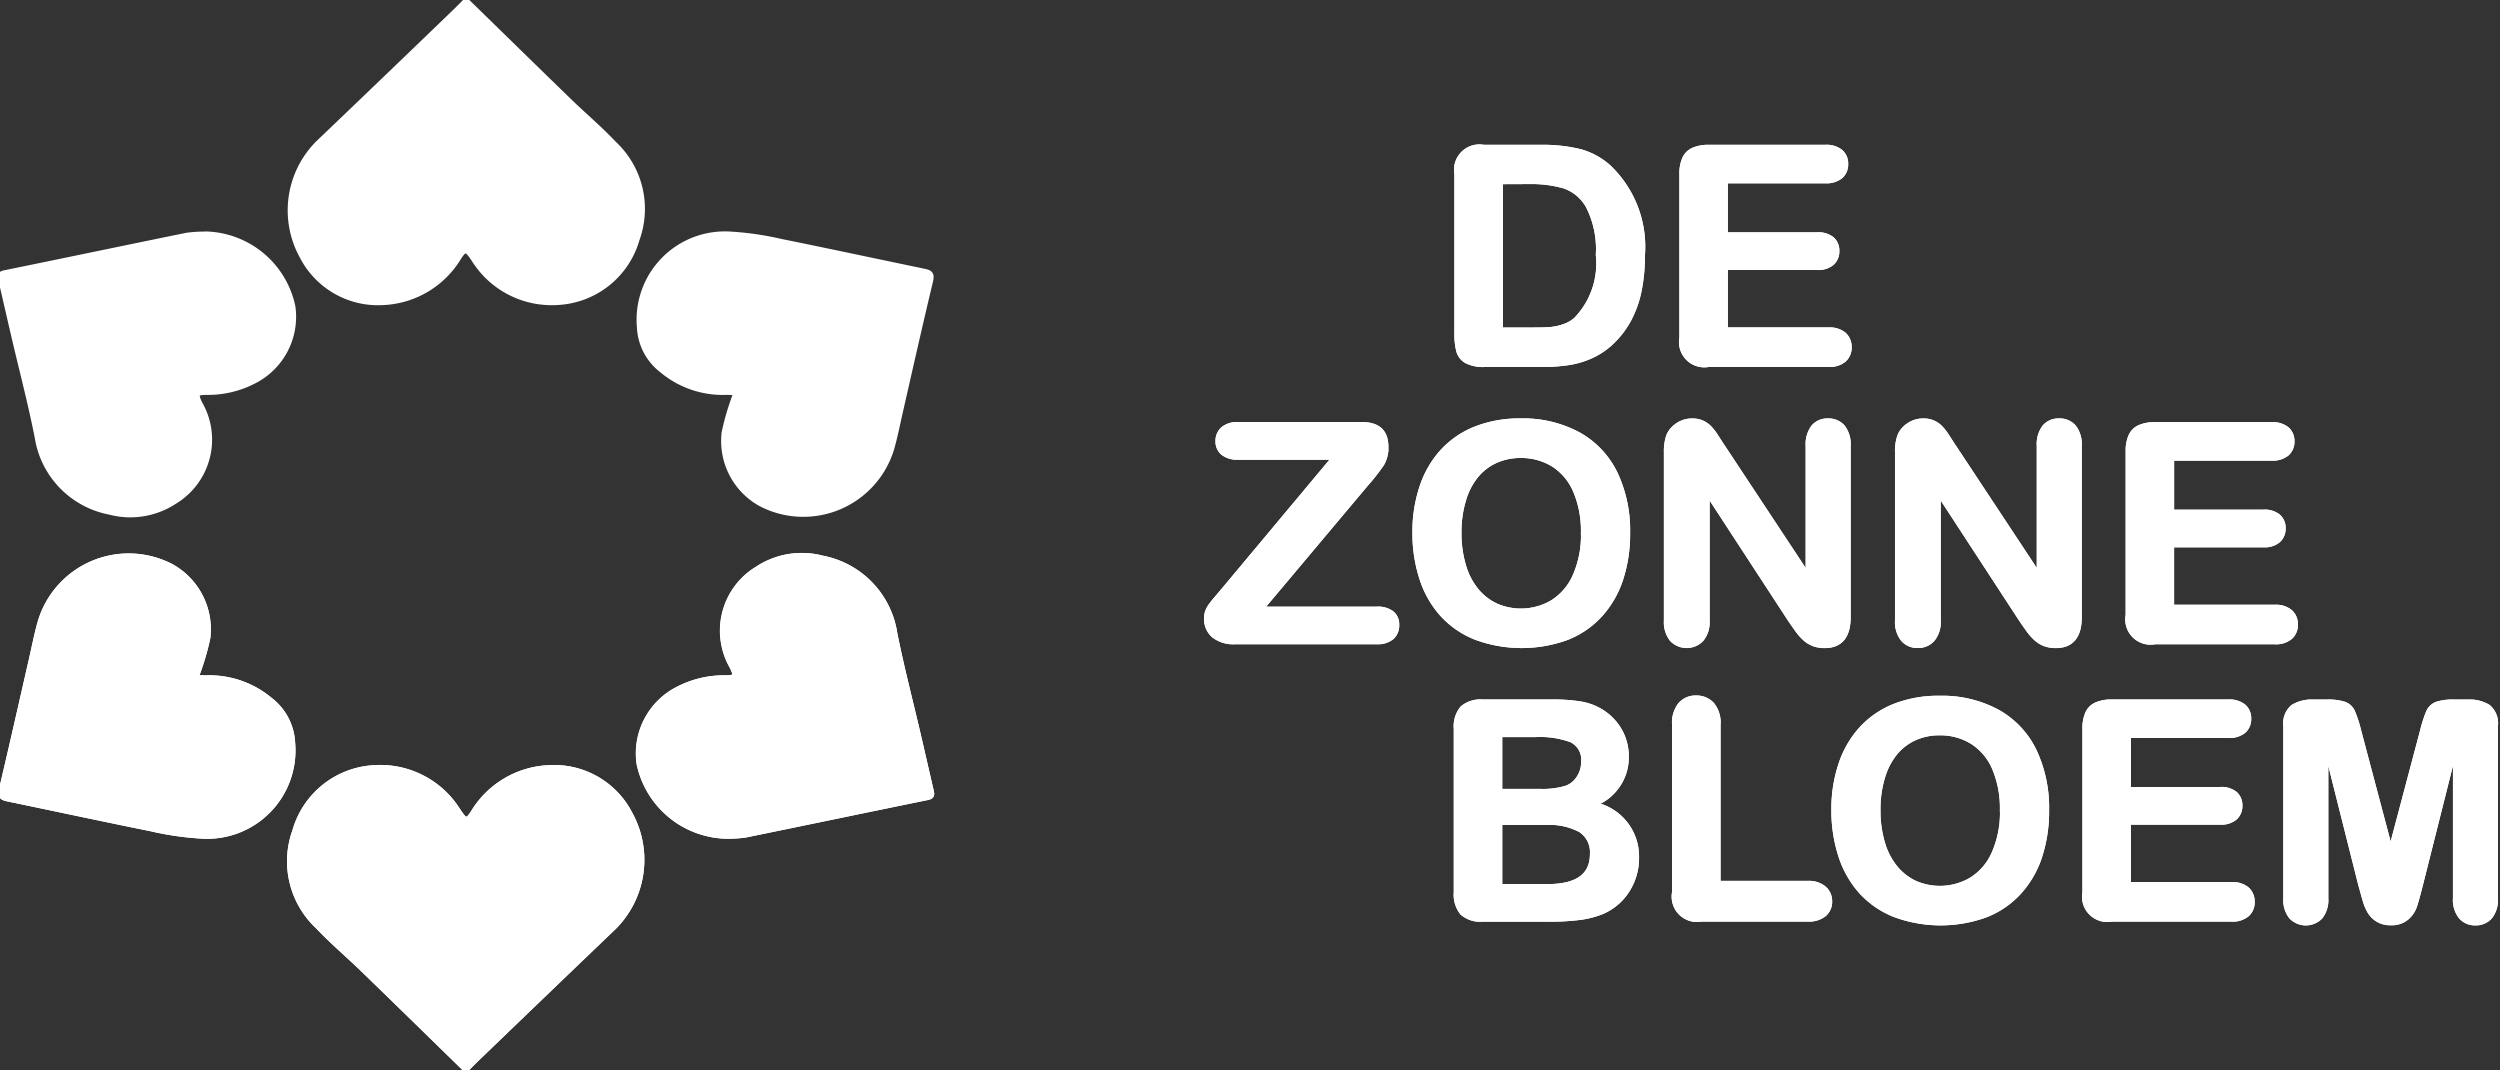 <svg id="Group_9581" data-name="Group 9581" xmlns="http://www.w3.org/2000/svg" xmlns:xlink="http://www.w3.org/1999/xlink" width="111.779" height="47.851" viewBox="0 0 111.779 47.851">
  <rect x="0" y="0" width="111.779" height="47.851" fill="#333333" stroke="none"/>
  <defs>
    <clipPath id="clip-path">
      <rect id="Rectangle_2882" data-name="Rectangle 2882" width="111.779" height="47.851" fill="#fff" stroke="#fff" stroke-width="0.2"/>
    </clipPath>
  </defs>
  <g id="Group_9580" data-name="Group 9580" clip-path="url(#clip-path)">
    <path id="Path_14193" data-name="Path 14193" d="M40.228,99.307c.182-.182.329-.336.482-.484q3.078-2.96,6.159-5.916a4.27,4.27,0,0,0,.716-5.054,3.832,3.832,0,0,0-3.675-2.085,4.174,4.174,0,0,0-3.369,2.012c-.259.393-.321.395-.594,0-.034-.049-.061-.1-.1-.15a4.111,4.111,0,0,0-3.73-1.862,3.91,3.91,0,0,0-3.549,2.836A4.006,4.006,0,0,0,33.609,92.9c.63.664,1.335,1.258,1.994,1.9,1.538,1.491,3.069,2.991,4.624,4.508" transform="translate(-19.396 -51.456)" fill="#fff" stroke="#fff" stroke-width="0.2"/>
    <path id="Path_14194" data-name="Path 14194" d="M8.813,67.553c.06-.148.106-.238.134-.335a11.306,11.306,0,0,0,.4-1.425,3.225,3.225,0,0,0-1.656-3.208,4.139,4.139,0,0,0-5.864,2.5c-.156.547-.264,1.107-.391,1.662C.992,68.683.558,70.625.1,72.561c-.074.31.013.395.286.451,2.13.441,4.256.9,6.389,1.33a13.662,13.662,0,0,0,2.254.331,3.851,3.851,0,0,0,4.112-4.181,2.587,2.587,0,0,0-1.013-1.932,4.252,4.252,0,0,0-2.878-.987c-.125,0-.25-.011-.433-.02" transform="translate(-0.042 -37.278)" fill="#fff" stroke="#fff" stroke-width="0.2"/>
    <path id="Path_14195" data-name="Path 14195" d="M75.327,74.64a5.645,5.645,0,0,0,.783-.053c2.714-.555,5.424-1.123,8.138-1.676.2-.041.228-.122.189-.289-.2-.853-.392-1.706-.591-2.558-.35-1.5-.739-2.992-1.042-4.5a4.056,4.056,0,0,0-3.254-3.384,3.615,3.615,0,0,0-2.921.48,3.245,3.245,0,0,0-1.14,4.378c.216.431.177.493-.3.492a4.484,4.484,0,0,0-2.1.5,3.241,3.241,0,0,0-1.752,3.347,4.1,4.1,0,0,0,3.982,3.262" transform="translate(-42.78 -37.237)" fill="#fff" stroke="#fff" stroke-width="0.2"/>
    <path id="Path_14196" data-name="Path 14196" d="M40.228,99.307C38.672,97.79,37.142,96.29,35.6,94.8c-.659-.638-1.364-1.232-1.994-1.9a4.006,4.006,0,0,1-1.038-4.294,3.91,3.91,0,0,1,3.549-2.836,4.111,4.111,0,0,1,3.73,1.862c.035.048.062.1.1.15.273.391.335.389.594,0a4.174,4.174,0,0,1,3.369-2.012,3.832,3.832,0,0,1,3.675,2.085,4.27,4.27,0,0,1-.716,5.054q-3.087,2.95-6.159,5.916c-.154.148-.3.3-.482.484" transform="translate(-19.396 -51.456)" fill="#fff" stroke="#fff" stroke-width="0.2"/>
    <path id="Path_14197" data-name="Path 14197" d="M8.813,67.553c.183.009.308.025.433.02a4.252,4.252,0,0,1,2.878.987,2.587,2.587,0,0,1,1.013,1.932,3.851,3.851,0,0,1-4.112,4.181,13.662,13.662,0,0,1-2.254-.331c-2.132-.43-4.259-.889-6.389-1.33-.274-.056-.36-.141-.286-.451.463-1.935.9-3.877,1.342-5.817.127-.554.235-1.115.391-1.662a4.139,4.139,0,0,1,5.864-2.5,3.225,3.225,0,0,1,1.656,3.208,11.306,11.306,0,0,1-.4,1.425c-.028.1-.074.187-.134.335" transform="translate(-0.042 -37.278)" fill="#fff" stroke="#fff" stroke-width="0.2"/>
    <path id="Path_14198" data-name="Path 14198" d="M75.327,74.64a4.1,4.1,0,0,1-3.982-3.262A3.241,3.241,0,0,1,73.1,68.032a4.484,4.484,0,0,1,2.1-.5c.473,0,.512-.061.3-.492a3.245,3.245,0,0,1,1.14-4.378,3.615,3.615,0,0,1,2.921-.48A4.056,4.056,0,0,1,82.8,65.561c.3,1.509.693,3,1.042,4.5.2.852.392,1.706.591,2.558.039.167.014.248-.189.289-2.714.554-5.425,1.122-8.138,1.676a5.645,5.645,0,0,1-.783.053" transform="translate(-42.78 -37.237)" fill="#fff" stroke="#fff" stroke-width="0.2"/>
    <path id="Path_14199" data-name="Path 14199" d="M40.28,0c1.556,1.517,3.086,3.017,4.624,4.508.659.638,1.364,1.232,1.994,1.9A4.006,4.006,0,0,1,47.936,10.7a3.91,3.91,0,0,1-3.549,2.836,4.111,4.111,0,0,1-3.73-1.862c-.035-.048-.062-.1-.1-.15-.273-.391-.335-.389-.594,0A4.174,4.174,0,0,1,36.6,13.539a3.832,3.832,0,0,1-3.675-2.085A4.27,4.27,0,0,1,33.638,6.4Q36.725,3.449,39.8.484c.154-.148.3-.3.482-.484" transform="translate(-19.438)" fill="#fff" stroke="#fff" stroke-width="0.2"/>
    <path id="Path_14200" data-name="Path 14200" d="M75.76,33.256c-.183-.009-.308-.025-.434-.02a4.253,4.253,0,0,1-2.878-.986,2.589,2.589,0,0,1-1.013-1.933,3.851,3.851,0,0,1,4.112-4.181,13.661,13.661,0,0,1,2.254.331c2.132.43,4.259.889,6.389,1.33.274.057.36.141.286.452-.463,1.935-.9,3.877-1.342,5.817-.127.554-.235,1.114-.391,1.662a4.139,4.139,0,0,1-5.864,2.5,3.225,3.225,0,0,1-1.656-3.208,11.344,11.344,0,0,1,.4-1.425c.028-.1.074-.187.134-.335" transform="translate(-42.858 -15.68)" fill="#fff" stroke="#fff" stroke-width="0.2"/>
    <path id="Path_14201" data-name="Path 14201" d="M9.126,26.117a4.1,4.1,0,0,1,3.982,3.262,3.241,3.241,0,0,1-1.752,3.347,4.484,4.484,0,0,1-2.1.5c-.473,0-.512.061-.3.492A3.245,3.245,0,0,1,7.823,38.1a3.615,3.615,0,0,1-2.921.48A4.056,4.056,0,0,1,1.648,35.2c-.3-1.509-.693-3-1.042-4.5-.2-.852-.392-1.706-.591-2.558-.038-.167-.014-.248.189-.289,2.714-.554,5.425-1.122,8.138-1.676a5.645,5.645,0,0,1,.783-.053" transform="translate(0 -15.669)" fill="#fff" stroke="#fff" stroke-width="0.2"/>
    <path id="Path_14202" data-name="Path 14202" d="M164.031,16.438h2.57a6.949,6.949,0,0,1,1.72.186,3.167,3.167,0,0,1,1.3.7,4.924,4.924,0,0,1,1.521,3.958,7.807,7.807,0,0,1-.153,1.6,4.755,4.755,0,0,1-.471,1.3,4.047,4.047,0,0,1-.817,1.039,3.378,3.378,0,0,1-.856.565,3.891,3.891,0,0,1-1,.3,7.6,7.6,0,0,1-1.205.086h-2.57a1.61,1.61,0,0,1-.81-.163.757.757,0,0,1-.355-.458,2.916,2.916,0,0,1-.083-.767V17.646a1.035,1.035,0,0,1,1.209-1.208m.764,1.56v6.608h1.494q.491,0,.77-.027a2.4,2.4,0,0,0,.578-.133,1.56,1.56,0,0,0,.518-.3,3.6,3.6,0,0,0,.99-2.882,4.242,4.242,0,0,0-.435-2.158,1.932,1.932,0,0,0-1.072-.913,5.29,5.29,0,0,0-1.54-.2Z" transform="translate(-97.694 -9.863)" fill="#fff" stroke="#fff" stroke-width="0.2"/>
    <path id="Path_14203" data-name="Path 14203" d="M164.031,16.438h2.57a6.949,6.949,0,0,1,1.72.186,3.167,3.167,0,0,1,1.3.7,4.924,4.924,0,0,1,1.521,3.958,7.807,7.807,0,0,1-.153,1.6,4.755,4.755,0,0,1-.471,1.3,4.047,4.047,0,0,1-.817,1.039,3.378,3.378,0,0,1-.856.565,3.891,3.891,0,0,1-1,.3,7.6,7.6,0,0,1-1.205.086h-2.57a1.61,1.61,0,0,1-.81-.163.757.757,0,0,1-.355-.458,2.916,2.916,0,0,1-.083-.767V17.646a1.035,1.035,0,0,1,1.209-1.208Zm.764,1.56v6.608h1.494q.491,0,.77-.027a2.4,2.4,0,0,0,.578-.133,1.56,1.56,0,0,0,.518-.3,3.6,3.6,0,0,0,.99-2.882,4.242,4.242,0,0,0-.435-2.158,1.932,1.932,0,0,0-1.072-.913,5.29,5.29,0,0,0-1.54-.2Z" transform="translate(-97.694 -9.863)" fill="#fff" stroke="#fff" stroke-width="0.2"/>
    <path id="Path_14204" data-name="Path 14204" d="M194.372,17.959h-4.442V20.35h4.09a.975.975,0,0,1,.674.2.688.688,0,0,1,.222.534.713.713,0,0,1-.219.541.95.95,0,0,1-.677.209h-4.09v2.769h4.6a1,1,0,0,1,.7.216.743.743,0,0,1,.236.574.728.728,0,0,1-.236.561,1.007,1.007,0,0,1-.7.216h-5.359a1.032,1.032,0,0,1-1.208-1.208V17.647a1.643,1.643,0,0,1,.126-.694.785.785,0,0,1,.4-.392,1.667,1.667,0,0,1,.687-.123h5.206a1.015,1.015,0,0,1,.7.209.708.708,0,0,1,.229.548.715.715,0,0,1-.229.554,1.013,1.013,0,0,1-.7.209" transform="translate(-112.775 -9.863)" fill="#fff" stroke="#fff" stroke-width="0.2"/>
    <path id="Path_14205" data-name="Path 14205" d="M194.372,17.959h-4.442V20.35h4.09a.975.975,0,0,1,.674.2.688.688,0,0,1,.222.534.713.713,0,0,1-.219.541.95.95,0,0,1-.677.209h-4.09v2.769h4.6a1,1,0,0,1,.7.216.743.743,0,0,1,.236.574.728.728,0,0,1-.236.561,1.007,1.007,0,0,1-.7.216h-5.359a1.032,1.032,0,0,1-1.208-1.208V17.647a1.643,1.643,0,0,1,.126-.694.785.785,0,0,1,.4-.392,1.667,1.667,0,0,1,.687-.123h5.206a1.015,1.015,0,0,1,.7.209.708.708,0,0,1,.229.548.715.715,0,0,1-.229.554A1.013,1.013,0,0,1,194.372,17.959Z" transform="translate(-112.775 -9.863)" fill="#fff" stroke="#fff" stroke-width="0.2"/>
    <path id="Path_14206" data-name="Path 14206" d="M135.555,54.9l5-5.983h-4.3a1.012,1.012,0,0,1-.681-.2.663.663,0,0,1-.229-.525.707.707,0,0,1,.229-.548.978.978,0,0,1,.681-.209H141.8q1.076,0,1.076,1a1.422,1.422,0,0,1-.179.764,9.389,9.389,0,0,1-.724.923l-4.675,5.565h5.153a1.045,1.045,0,0,1,.684.189.651.651,0,0,1,.226.528.718.718,0,0,1-.226.558.988.988,0,0,1-.684.206h-6.322a1.422,1.422,0,0,1-.97-.289.984.984,0,0,1-.326-.774.846.846,0,0,1,.053-.305,1.089,1.089,0,0,1,.143-.262q.089-.123.249-.312t.279-.329" transform="translate(-80.899 -28.463)" fill="#fff" stroke="#fff" stroke-width="0.2"/>
    <path id="Path_14207" data-name="Path 14207" d="M135.555,54.9l5-5.983h-4.3a1.012,1.012,0,0,1-.681-.2.663.663,0,0,1-.229-.525.707.707,0,0,1,.229-.548.978.978,0,0,1,.681-.209H141.8q1.076,0,1.076,1a1.422,1.422,0,0,1-.179.764,9.389,9.389,0,0,1-.724.923l-4.675,5.565h5.153a1.045,1.045,0,0,1,.684.189.651.651,0,0,1,.226.528.718.718,0,0,1-.226.558.988.988,0,0,1-.684.206h-6.322a1.422,1.422,0,0,1-.97-.289.984.984,0,0,1-.326-.774.846.846,0,0,1,.053-.305,1.089,1.089,0,0,1,.143-.262q.089-.123.249-.312T135.555,54.9Z" transform="translate(-80.899 -28.463)" fill="#fff" stroke="#fff" stroke-width="0.2"/>
    <path id="Path_14208" data-name="Path 14208" d="M162.858,47.022a5.2,5.2,0,0,1,2.6.614,3.986,3.986,0,0,1,1.644,1.746,5.957,5.957,0,0,1,.558,2.66,6.505,6.505,0,0,1-.306,2.052,4.427,4.427,0,0,1-.916,1.6,4,4,0,0,1-1.5,1.036,5.919,5.919,0,0,1-4.084-.01,4.054,4.054,0,0,1-1.507-1.039,4.433,4.433,0,0,1-.913-1.614,6.5,6.5,0,0,1-.309-2.039,6.29,6.29,0,0,1,.322-2.058,4.408,4.408,0,0,1,.933-1.594,4.03,4.03,0,0,1,1.488-1.006,5.356,5.356,0,0,1,1.992-.349m2.8,5.007a4.571,4.571,0,0,0-.345-1.853,2.582,2.582,0,0,0-.986-1.185,2.711,2.711,0,0,0-1.471-.4,2.659,2.659,0,0,0-1.092.223,2.4,2.4,0,0,0-.864.647,3.085,3.085,0,0,0-.571,1.086,4.889,4.889,0,0,0-.21,1.484,5.011,5.011,0,0,0,.21,1.5,3.068,3.068,0,0,0,.59,1.112,2.488,2.488,0,0,0,.877.661,2.771,2.771,0,0,0,2.477-.16,2.617,2.617,0,0,0,1.01-1.169,4.52,4.52,0,0,0,.375-1.946" transform="translate(-94.874 -28.213)" fill="#fff" stroke="#fff" stroke-width="0.2"/>
    <path id="Path_14209" data-name="Path 14209" d="M162.858,47.022a5.2,5.2,0,0,1,2.6.614,3.986,3.986,0,0,1,1.644,1.746,5.957,5.957,0,0,1,.558,2.66,6.505,6.505,0,0,1-.306,2.052,4.427,4.427,0,0,1-.916,1.6,4,4,0,0,1-1.5,1.036,5.919,5.919,0,0,1-4.084-.01,4.054,4.054,0,0,1-1.507-1.039,4.433,4.433,0,0,1-.913-1.614,6.5,6.5,0,0,1-.309-2.039,6.29,6.29,0,0,1,.322-2.058,4.408,4.408,0,0,1,.933-1.594,4.03,4.03,0,0,1,1.488-1.006A5.356,5.356,0,0,1,162.858,47.022Zm2.8,5.007a4.571,4.571,0,0,0-.345-1.853,2.582,2.582,0,0,0-.986-1.185,2.711,2.711,0,0,0-1.471-.4,2.659,2.659,0,0,0-1.092.223,2.4,2.4,0,0,0-.864.647,3.085,3.085,0,0,0-.571,1.086,4.889,4.889,0,0,0-.21,1.484,5.011,5.011,0,0,0,.21,1.5,3.068,3.068,0,0,0,.59,1.112,2.488,2.488,0,0,0,.877.661,2.771,2.771,0,0,0,2.477-.16,2.617,2.617,0,0,0,1.01-1.169A4.52,4.52,0,0,0,165.66,52.029Z" transform="translate(-94.874 -28.213)" fill="#fff" stroke="#fff" stroke-width="0.2"/>
    <path id="Path_14210" data-name="Path 14210" d="M188.79,48.2l3.792,5.738V48.152a1.272,1.272,0,0,1,.243-.847.817.817,0,0,1,.654-.282.843.843,0,0,1,.67.282,1.259,1.259,0,0,1,.246.847v7.657q0,1.282-1.063,1.282a1.408,1.408,0,0,1-.478-.076,1.211,1.211,0,0,1-.4-.242,2.332,2.332,0,0,1-.345-.388q-.16-.223-.319-.455l-3.7-5.671v5.7a1.217,1.217,0,0,1-.259.843.919.919,0,0,1-1.335,0,1.242,1.242,0,0,1-.252-.84V48.451a2.128,2.128,0,0,1,.106-.75,1.07,1.07,0,0,1,.418-.488,1.139,1.139,0,0,1,.631-.189,1.091,1.091,0,0,1,.455.086,1.107,1.107,0,0,1,.332.232,2.442,2.442,0,0,1,.292.378l.308.485" transform="translate(-111.749 -28.214)" fill="#fff" stroke="#fff" stroke-width="0.2"/>
    <path id="Path_14211" data-name="Path 14211" d="M188.79,48.2l3.792,5.738V48.152a1.272,1.272,0,0,1,.243-.847.817.817,0,0,1,.654-.282.843.843,0,0,1,.67.282,1.259,1.259,0,0,1,.246.847v7.657q0,1.282-1.063,1.282a1.408,1.408,0,0,1-.478-.076,1.211,1.211,0,0,1-.4-.242,2.332,2.332,0,0,1-.345-.388q-.16-.223-.319-.455l-3.7-5.671v5.7a1.217,1.217,0,0,1-.259.843.919.919,0,0,1-1.335,0,1.242,1.242,0,0,1-.252-.84V48.451a2.128,2.128,0,0,1,.106-.75,1.07,1.07,0,0,1,.418-.488,1.139,1.139,0,0,1,.631-.189,1.091,1.091,0,0,1,.455.086,1.107,1.107,0,0,1,.332.232,2.442,2.442,0,0,1,.292.378Z" transform="translate(-111.749 -28.214)" fill="#fff" stroke="#fff" stroke-width="0.2"/>
    <path id="Path_14212" data-name="Path 14212" d="M214.623,48.2l3.792,5.738V48.152a1.273,1.273,0,0,1,.242-.847.818.818,0,0,1,.654-.282.844.844,0,0,1,.671.282,1.262,1.262,0,0,1,.246.847v7.657q0,1.282-1.063,1.282a1.415,1.415,0,0,1-.478-.076,1.219,1.219,0,0,1-.4-.242,2.35,2.35,0,0,1-.345-.388q-.16-.223-.319-.455l-3.7-5.671v5.7a1.217,1.217,0,0,1-.26.843.855.855,0,0,1-.664.286.846.846,0,0,1-.67-.289,1.24,1.24,0,0,1-.252-.84V48.451a2.119,2.119,0,0,1,.106-.75,1.069,1.069,0,0,1,.418-.488,1.143,1.143,0,0,1,.631-.189,1.034,1.034,0,0,1,.787.319,2.4,2.4,0,0,1,.292.378c.1.155.2.317.308.485" transform="translate(-127.249 -28.214)" fill="#fff" stroke="#fff" stroke-width="0.2"/>
    <path id="Path_14213" data-name="Path 14213" d="M214.623,48.2l3.792,5.738V48.152a1.273,1.273,0,0,1,.242-.847.818.818,0,0,1,.654-.282.844.844,0,0,1,.671.282,1.262,1.262,0,0,1,.246.847v7.657q0,1.282-1.063,1.282a1.415,1.415,0,0,1-.478-.076,1.219,1.219,0,0,1-.4-.242,2.35,2.35,0,0,1-.345-.388q-.16-.223-.319-.455l-3.7-5.671v5.7a1.217,1.217,0,0,1-.26.843.855.855,0,0,1-.664.286.846.846,0,0,1-.67-.289,1.24,1.24,0,0,1-.252-.84V48.451a2.119,2.119,0,0,1,.106-.75,1.069,1.069,0,0,1,.418-.488,1.143,1.143,0,0,1,.631-.189,1.034,1.034,0,0,1,.787.319,2.4,2.4,0,0,1,.292.378C214.414,47.875,214.516,48.037,214.623,48.2Z" transform="translate(-127.249 -28.214)" fill="#fff" stroke="#fff" stroke-width="0.2"/>
    <path id="Path_14214" data-name="Path 14214" d="M244.26,48.959h-4.443V51.35h4.09a.975.975,0,0,1,.674.2.688.688,0,0,1,.222.534.713.713,0,0,1-.22.541.95.95,0,0,1-.677.209h-4.09v2.769h4.6a1.006,1.006,0,0,1,.7.216.743.743,0,0,1,.236.574.728.728,0,0,1-.236.561,1.008,1.008,0,0,1-.7.216h-5.359a1.032,1.032,0,0,1-1.208-1.208V48.647a1.65,1.65,0,0,1,.126-.694.787.787,0,0,1,.4-.392,1.667,1.667,0,0,1,.687-.123h5.206a1.015,1.015,0,0,1,.7.209.708.708,0,0,1,.229.548.715.715,0,0,1-.229.554,1.013,1.013,0,0,1-.7.209" transform="translate(-142.708 -28.463)" fill="#fff" stroke="#fff" stroke-width="0.2"/>
    <path id="Path_14215" data-name="Path 14215" d="M244.26,48.959h-4.443V51.35h4.09a.975.975,0,0,1,.674.2.688.688,0,0,1,.222.534.713.713,0,0,1-.22.541.95.95,0,0,1-.677.209h-4.09v2.769h4.6a1.006,1.006,0,0,1,.7.216.743.743,0,0,1,.236.574.728.728,0,0,1-.236.561,1.008,1.008,0,0,1-.7.216h-5.359a1.032,1.032,0,0,1-1.208-1.208V48.647a1.65,1.65,0,0,1,.126-.694.787.787,0,0,1,.4-.392,1.667,1.667,0,0,1,.687-.123h5.206a1.015,1.015,0,0,1,.7.209.708.708,0,0,1,.229.548.715.715,0,0,1-.229.554A1.013,1.013,0,0,1,244.26,48.959Z" transform="translate(-142.708 -28.463)" fill="#fff" stroke="#fff" stroke-width="0.2"/>
    <path id="Path_14216" data-name="Path 14216" d="M166.925,88.173h-2.975a1.229,1.229,0,0,1-.92-.289,1.3,1.3,0,0,1-.276-.92V79.646a1.274,1.274,0,0,1,.282-.926,1.253,1.253,0,0,1,.913-.282H167.1a7.357,7.357,0,0,1,1.209.086,2.573,2.573,0,0,1,.916.332,2.4,2.4,0,0,1,.611.521,2.3,2.3,0,0,1,.405.7,2.339,2.339,0,0,1,.14.807,2.239,2.239,0,0,1-1.461,2.138,2.376,2.376,0,0,1,1.919,2.377,2.668,2.668,0,0,1-.418,1.471,2.506,2.506,0,0,1-1.129.966,4.006,4.006,0,0,1-1.023.262,10.443,10.443,0,0,1-1.348.076m-2.2-8.254v2.517h1.806a3.618,3.618,0,0,0,1.138-.14,1.088,1.088,0,0,0,.615-.531,1.2,1.2,0,0,0,.166-.624.969.969,0,0,0-.525-.98,4.007,4.007,0,0,0-1.6-.242Zm2.052,3.931h-2.052v2.842h2.118q2,0,2-1.441a1.175,1.175,0,0,0-.518-1.069,2.9,2.9,0,0,0-1.547-.332" transform="translate(-97.654 -47.063)" fill="#fff" stroke="#fff" stroke-width="0.2"/>
    <path id="Path_14217" data-name="Path 14217" d="M166.925,88.173h-2.975a1.229,1.229,0,0,1-.92-.289,1.3,1.3,0,0,1-.276-.92V79.646a1.274,1.274,0,0,1,.282-.926,1.253,1.253,0,0,1,.913-.282H167.1a7.357,7.357,0,0,1,1.209.086,2.573,2.573,0,0,1,.916.332,2.4,2.4,0,0,1,.611.521,2.3,2.3,0,0,1,.405.7,2.339,2.339,0,0,1,.14.807,2.239,2.239,0,0,1-1.461,2.138,2.376,2.376,0,0,1,1.919,2.377,2.668,2.668,0,0,1-.418,1.471,2.506,2.506,0,0,1-1.129.966,4.006,4.006,0,0,1-1.023.262A10.443,10.443,0,0,1,166.925,88.173Zm-2.2-8.254v2.517h1.806a3.618,3.618,0,0,0,1.138-.14,1.088,1.088,0,0,0,.615-.531,1.2,1.2,0,0,0,.166-.624.969.969,0,0,0-.525-.98,4.007,4.007,0,0,0-1.6-.242Zm2.052,3.931h-2.052v2.842h2.118q2,0,2-1.441a1.175,1.175,0,0,0-.518-1.069A2.9,2.9,0,0,0,166.779,83.85Z" transform="translate(-97.654 -47.063)" fill="#fff" stroke="#fff" stroke-width="0.2"/>
    <path id="Path_14218" data-name="Path 14218" d="M189.115,79.218V86.3h4a1.054,1.054,0,0,1,.734.232.757.757,0,0,1,.256.584.736.736,0,0,1-.252.581,1.081,1.081,0,0,1-.737.223h-4.761a1.033,1.033,0,0,1-1.209-1.209v-7.5a1.3,1.3,0,0,1,.269-.9.9.9,0,0,1,.707-.3.94.94,0,0,1,.72.3,1.282,1.282,0,0,1,.276.9" transform="translate(-112.286 -46.814)" fill="#fff" stroke="#fff" stroke-width="0.2"/>
    <path id="Path_14219" data-name="Path 14219" d="M189.115,79.218V86.3h4a1.054,1.054,0,0,1,.734.232.757.757,0,0,1,.256.584.736.736,0,0,1-.252.581,1.081,1.081,0,0,1-.737.223h-4.761a1.033,1.033,0,0,1-1.209-1.209v-7.5a1.3,1.3,0,0,1,.269-.9.9.9,0,0,1,.707-.3.94.94,0,0,1,.72.3A1.282,1.282,0,0,1,189.115,79.218Z" transform="translate(-112.286 -46.814)" fill="#fff" stroke="#fff" stroke-width="0.2"/>
    <path id="Path_14220" data-name="Path 14220" d="M209.691,78.022a5.2,5.2,0,0,1,2.6.614,3.982,3.982,0,0,1,1.644,1.746,5.957,5.957,0,0,1,.558,2.66,6.493,6.493,0,0,1-.306,2.052,4.415,4.415,0,0,1-.916,1.6,4,4,0,0,1-1.5,1.036,5.918,5.918,0,0,1-4.084-.01,4.059,4.059,0,0,1-1.508-1.039,4.439,4.439,0,0,1-.913-1.614,6.524,6.524,0,0,1-.309-2.039,6.29,6.29,0,0,1,.322-2.058,4.409,4.409,0,0,1,.934-1.594,4.029,4.029,0,0,1,1.488-1.006,5.356,5.356,0,0,1,1.992-.349m2.8,5.007a4.578,4.578,0,0,0-.345-1.853,2.583,2.583,0,0,0-.987-1.185,2.706,2.706,0,0,0-1.47-.4,2.663,2.663,0,0,0-1.093.223,2.407,2.407,0,0,0-.863.647,3.1,3.1,0,0,0-.571,1.086,4.914,4.914,0,0,0-.209,1.484,5.037,5.037,0,0,0,.209,1.5,3.082,3.082,0,0,0,.591,1.112,2.488,2.488,0,0,0,.877.661,2.77,2.77,0,0,0,2.476-.16,2.61,2.61,0,0,0,1.01-1.169,4.508,4.508,0,0,0,.376-1.946" transform="translate(-122.974 -46.813)" fill="#fff" stroke="#fff" stroke-width="0.2"/>
    <path id="Path_14221" data-name="Path 14221" d="M209.691,78.022a5.2,5.2,0,0,1,2.6.614,3.982,3.982,0,0,1,1.644,1.746,5.957,5.957,0,0,1,.558,2.66,6.493,6.493,0,0,1-.306,2.052,4.415,4.415,0,0,1-.916,1.6,4,4,0,0,1-1.5,1.036,5.918,5.918,0,0,1-4.084-.01,4.059,4.059,0,0,1-1.508-1.039,4.439,4.439,0,0,1-.913-1.614,6.524,6.524,0,0,1-.309-2.039,6.29,6.29,0,0,1,.322-2.058,4.409,4.409,0,0,1,.934-1.594,4.029,4.029,0,0,1,1.488-1.006A5.356,5.356,0,0,1,209.691,78.022Zm2.8,5.007a4.578,4.578,0,0,0-.345-1.853,2.583,2.583,0,0,0-.987-1.185,2.706,2.706,0,0,0-1.47-.4,2.663,2.663,0,0,0-1.093.223,2.407,2.407,0,0,0-.863.647,3.1,3.1,0,0,0-.571,1.086,4.914,4.914,0,0,0-.209,1.484,5.037,5.037,0,0,0,.209,1.5,3.082,3.082,0,0,0,.591,1.112,2.488,2.488,0,0,0,.877.661,2.77,2.77,0,0,0,2.476-.16,2.61,2.61,0,0,0,1.01-1.169A4.508,4.508,0,0,0,212.494,83.029Z" transform="translate(-122.974 -46.813)" fill="#fff" stroke="#fff" stroke-width="0.2"/>
    <path id="Path_14222" data-name="Path 14222" d="M239.428,79.959h-4.443V82.35h4.09a.975.975,0,0,1,.674.2.688.688,0,0,1,.222.534.713.713,0,0,1-.22.541.95.95,0,0,1-.677.209h-4.09v2.769h4.6a1.006,1.006,0,0,1,.7.216.743.743,0,0,1,.236.574.728.728,0,0,1-.236.561,1.007,1.007,0,0,1-.7.216h-5.359a1.032,1.032,0,0,1-1.208-1.208V79.647a1.65,1.65,0,0,1,.126-.694.787.787,0,0,1,.4-.392,1.667,1.667,0,0,1,.687-.123h5.206a1.015,1.015,0,0,1,.7.209.708.708,0,0,1,.229.548.715.715,0,0,1-.229.554,1.013,1.013,0,0,1-.7.209" transform="translate(-139.809 -47.063)" fill="#fff" stroke="#fff" stroke-width="0.2"/>
    <path id="Path_14223" data-name="Path 14223" d="M239.428,79.959h-4.443V82.35h4.09a.975.975,0,0,1,.674.2.688.688,0,0,1,.222.534.713.713,0,0,1-.22.541.95.95,0,0,1-.677.209h-4.09v2.769h4.6a1.006,1.006,0,0,1,.7.216.743.743,0,0,1,.236.574.728.728,0,0,1-.236.561,1.007,1.007,0,0,1-.7.216h-5.359a1.032,1.032,0,0,1-1.208-1.208V79.647a1.65,1.65,0,0,1,.126-.694.787.787,0,0,1,.4-.392,1.667,1.667,0,0,1,.687-.123h5.206a1.015,1.015,0,0,1,.7.209.708.708,0,0,1,.229.548.715.715,0,0,1-.229.554A1.013,1.013,0,0,1,239.428,79.959Z" transform="translate(-139.809 -47.063)" fill="#fff" stroke="#fff" stroke-width="0.2"/>
    <path id="Path_14224" data-name="Path 14224" d="M258.848,86.706l-1.56-6.2v6.72a1.221,1.221,0,0,1-.249.837.915.915,0,0,1-1.312,0,1.211,1.211,0,0,1-.252-.84v-7.7a.967.967,0,0,1,.332-.86,1.6,1.6,0,0,1,.9-.222h.611a2.328,2.328,0,0,1,.8.1.671.671,0,0,1,.369.359,5.543,5.543,0,0,1,.272.843l1.415,5.332,1.414-5.332a5.625,5.625,0,0,1,.272-.843.672.672,0,0,1,.369-.359,2.325,2.325,0,0,1,.8-.1h.611a1.592,1.592,0,0,1,.9.222.964.964,0,0,1,.332.86v7.7a1.225,1.225,0,0,1-.248.837.852.852,0,0,1-.668.279.829.829,0,0,1-.644-.279,1.209,1.209,0,0,1-.252-.837V80.5l-1.561,6.2q-.152.6-.248.886a1.23,1.23,0,0,1-.355.515,1.037,1.037,0,0,1-.717.232,1.051,1.051,0,0,1-.956-.531,2.143,2.143,0,0,1-.209-.515q-.076-.282-.156-.588" transform="translate(-153.285 -47.063)" fill="#fff" stroke="#fff" stroke-width="0.2"/>
    <path id="Path_14225" data-name="Path 14225" d="M258.848,86.706l-1.56-6.2v6.72a1.221,1.221,0,0,1-.249.837.915.915,0,0,1-1.312,0,1.211,1.211,0,0,1-.252-.84v-7.7a.967.967,0,0,1,.332-.86,1.6,1.6,0,0,1,.9-.222h.611a2.328,2.328,0,0,1,.8.1.671.671,0,0,1,.369.359,5.543,5.543,0,0,1,.272.843l1.415,5.332,1.414-5.332a5.625,5.625,0,0,1,.272-.843.672.672,0,0,1,.369-.359,2.325,2.325,0,0,1,.8-.1h.611a1.592,1.592,0,0,1,.9.222.964.964,0,0,1,.332.86v7.7a1.225,1.225,0,0,1-.248.837.852.852,0,0,1-.668.279.829.829,0,0,1-.644-.279,1.209,1.209,0,0,1-.252-.837V80.5l-1.561,6.2q-.152.6-.248.886a1.23,1.23,0,0,1-.355.515,1.037,1.037,0,0,1-.717.232,1.051,1.051,0,0,1-.956-.531,2.143,2.143,0,0,1-.209-.515Q258.928,87.011,258.848,86.706Z" transform="translate(-153.285 -47.063)" fill="#fff" stroke="#fff" stroke-width="0.2"/>
  </g>
</svg>
